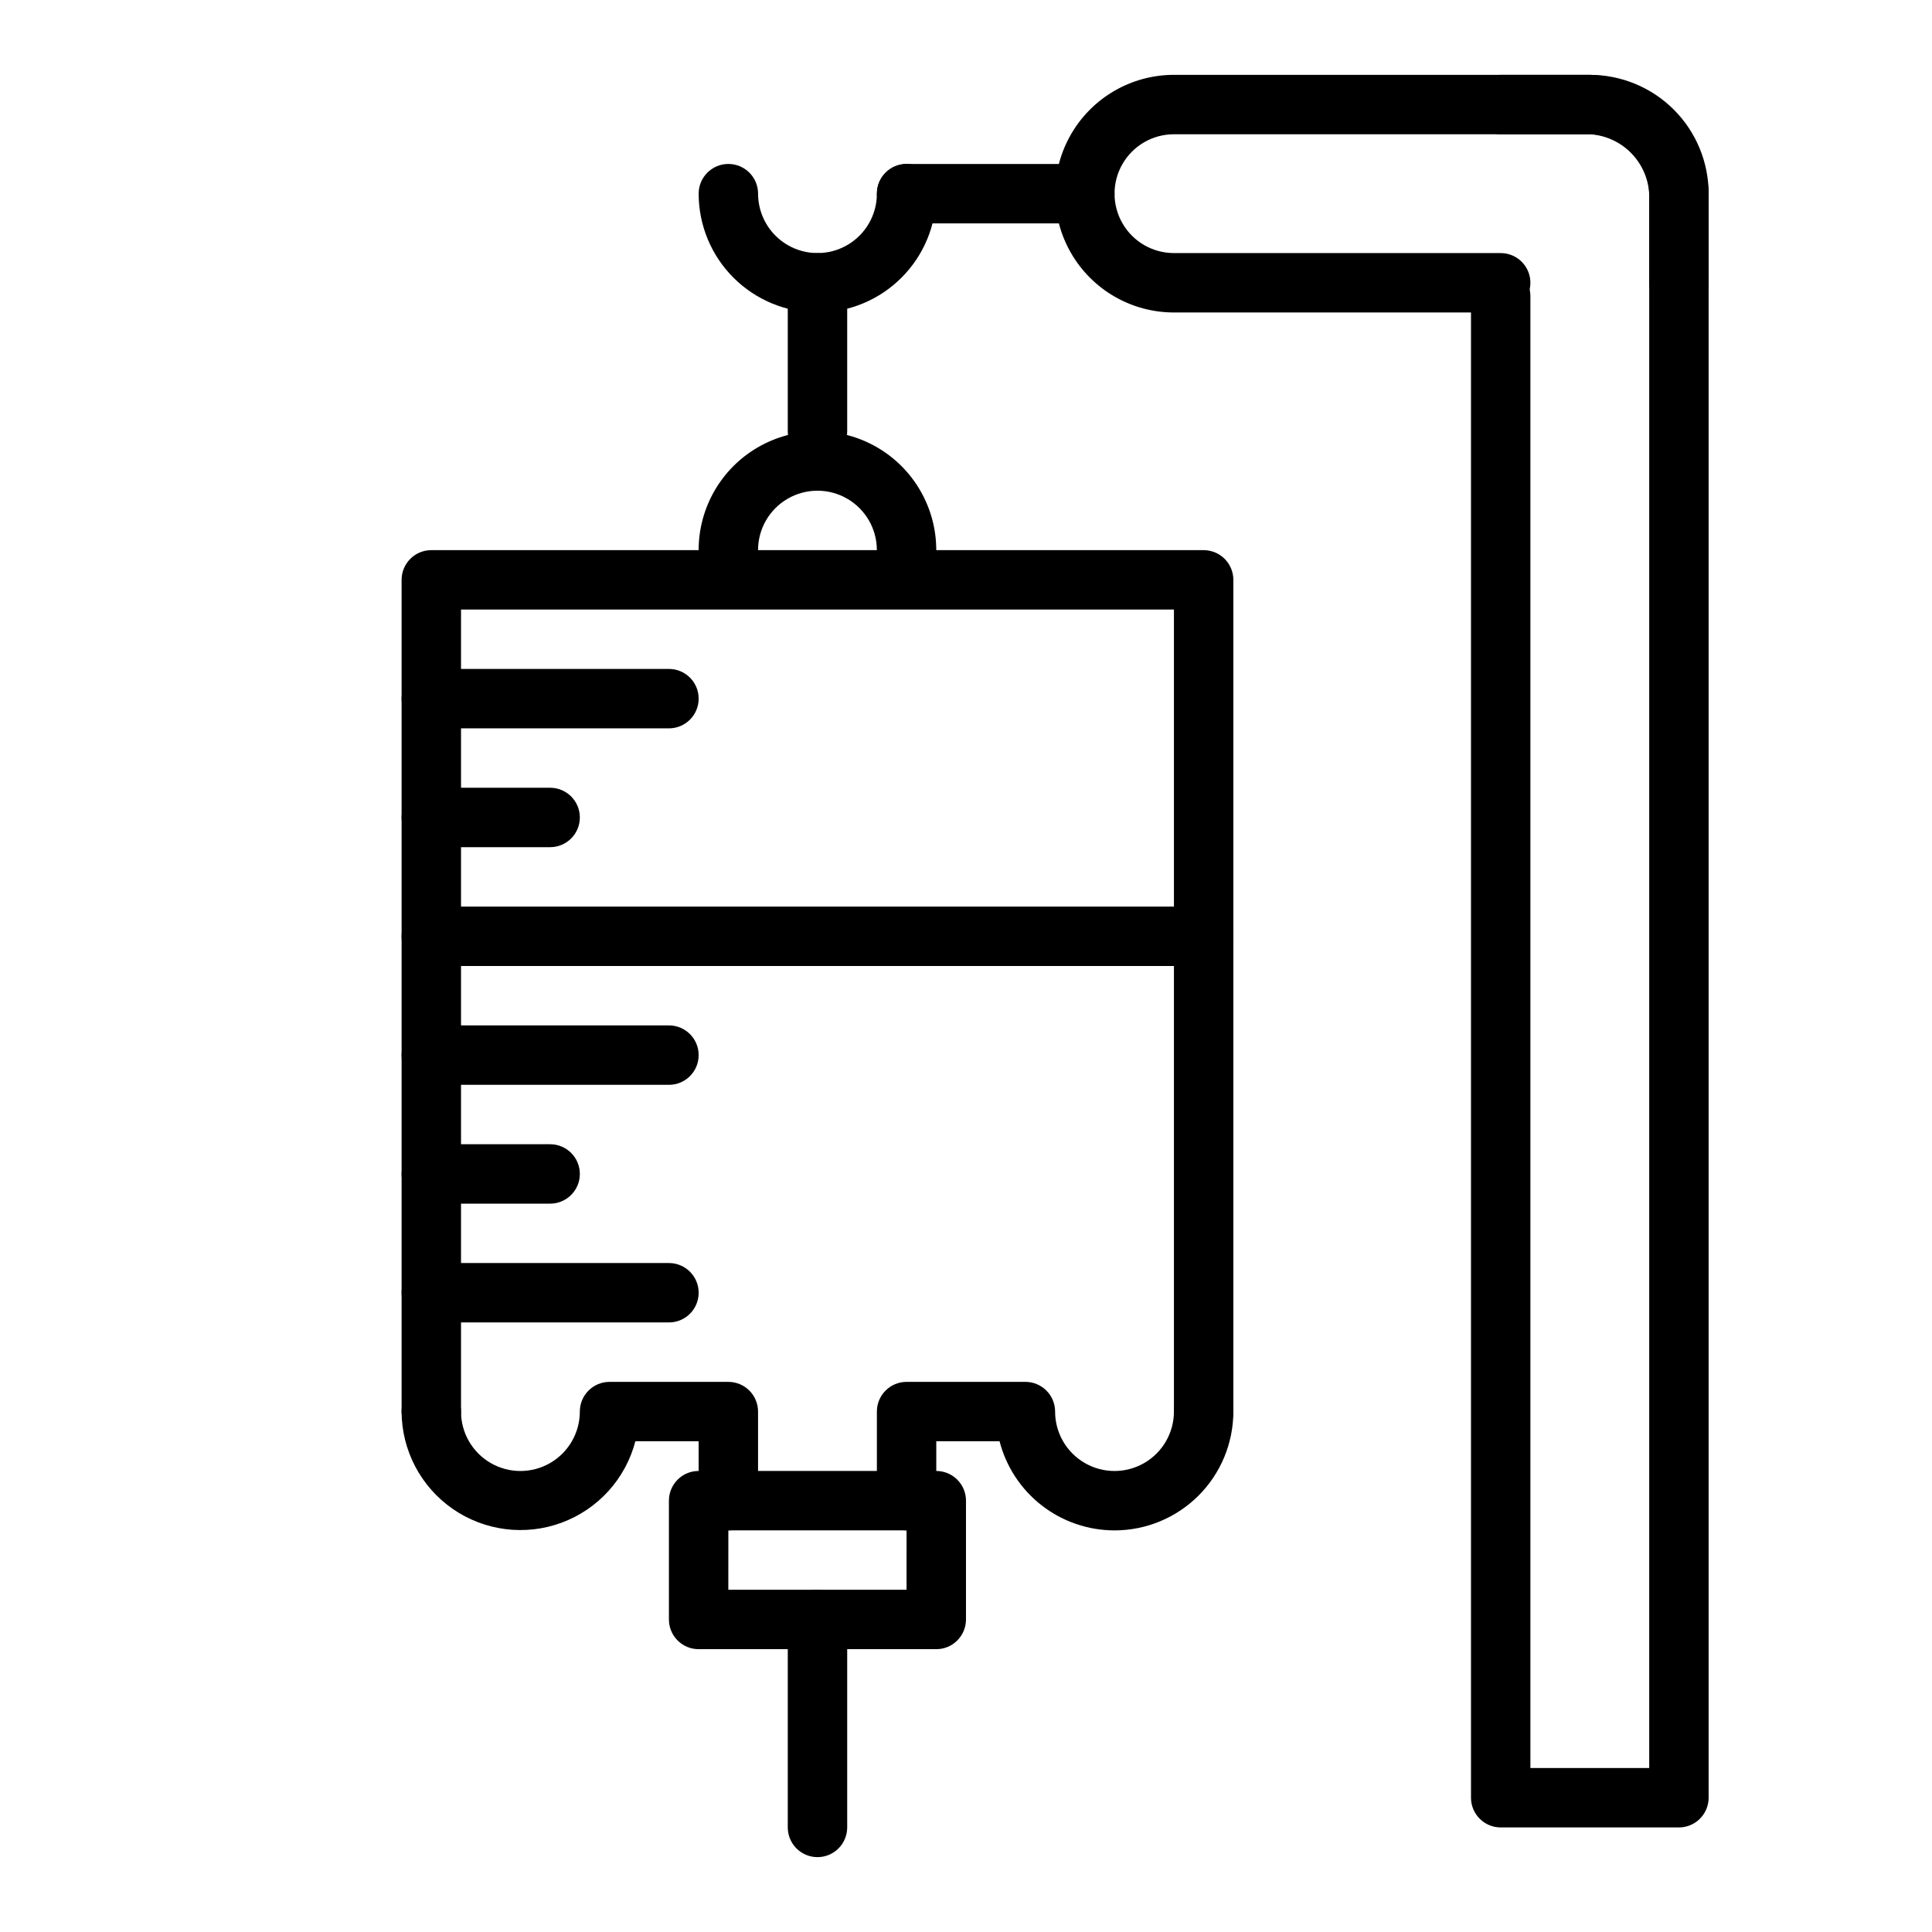 <?xml version="1.0" encoding="UTF-8"?>
<!-- The Best Svg Icon site in the world: iconSvg.co, Visit us! https://iconsvg.co -->
<svg fill="#000000" width="800px" height="800px" version="1.1" viewBox="144 144 512 512" xmlns="http://www.w3.org/2000/svg">
 <g>
  <path d="m588.93 628.29h-47.23c-4.348 0-7.871-3.527-7.871-7.875v-397.93c0-4.348 3.523-7.871 7.871-7.871 4.348 0 7.871 3.523 7.871 7.871v390.06h31.488v-415.41c0.215-4.41-1.316-8.727-4.266-12.012-2.945-3.289-7.07-5.277-11.477-5.543h-23.617c-4.348 0-7.871-3.523-7.871-7.871 0-4.348 3.523-7.875 7.871-7.875h23.617c8.586 0.25 16.727 3.894 22.633 10.137 5.902 6.242 9.086 14.574 8.855 23.164v423.28c0 2.09-0.832 4.09-2.309 5.566-1.477 1.477-3.477 2.309-5.566 2.309z"/>
  <path d="m588.93 226.81c-4.348 0-7.871-3.523-7.871-7.871v-23.617c0-4.176-1.66-8.18-4.609-11.133-2.953-2.949-6.957-4.609-11.133-4.609h-110.21c-5.625 0-10.82 3-13.633 7.871s-2.812 10.875 0 15.746c2.812 4.871 8.008 7.871 13.633 7.871h86.594c4.348 0 7.871 3.523 7.871 7.871s-3.523 7.871-7.871 7.871h-86.594c-11.25 0-21.645-6-27.27-15.742-5.625-9.742-5.625-21.746 0-31.488 5.625-9.742 16.02-15.746 27.27-15.746h110.21c8.352 0 16.359 3.32 22.266 9.223 5.902 5.906 9.223 13.918 9.223 22.266v23.617c0 2.09-0.832 4.09-2.309 5.566-1.477 1.477-3.477 2.305-5.566 2.305z"/>
  <path d="m431.49 203.2h-47.234c-4.348 0-7.871-3.527-7.871-7.875 0-4.348 3.523-7.871 7.871-7.871h47.234c4.348 0 7.871 3.523 7.871 7.871 0 4.348-3.523 7.875-7.871 7.875z"/>
  <path d="m360.64 226.81c-8.348 0-16.359-3.316-22.266-9.223-5.902-5.902-9.223-13.914-9.223-22.266 0-4.348 3.527-7.871 7.875-7.871 4.348 0 7.871 3.523 7.871 7.871 0 5.625 3 10.824 7.871 13.637s10.875 2.812 15.746 0c4.871-2.812 7.871-8.012 7.871-13.637 0-4.348 3.523-7.871 7.871-7.871s7.871 3.523 7.871 7.871c0 8.352-3.316 16.363-9.223 22.266-5.902 5.906-13.914 9.223-22.266 9.223z"/>
  <path d="m360.64 266.18c-4.348 0-7.871-3.527-7.871-7.875v-39.359c0-4.348 3.523-7.871 7.871-7.871 4.348 0 7.875 3.523 7.875 7.871v39.359c0 2.09-0.832 4.09-2.309 5.566-1.477 1.477-3.477 2.309-5.566 2.309z"/>
  <path d="m384.25 297.66c-4.348 0-7.871-3.527-7.871-7.875 0-5.625-3-10.82-7.871-13.633-4.871-2.812-10.875-2.812-15.746 0s-7.871 8.008-7.871 13.633c0 4.348-3.523 7.875-7.871 7.875-4.348 0-7.875-3.527-7.875-7.875 0-11.25 6.004-21.645 15.746-27.27 9.742-5.625 21.746-5.625 31.488 0 9.742 5.625 15.742 16.02 15.742 27.27 0 2.09-0.828 4.09-2.305 5.566-1.477 1.477-3.477 2.309-5.566 2.309z"/>
  <path d="m462.98 525.95c-4.348 0-7.875-3.523-7.875-7.871v-212.54h-188.93v212.54c0 4.348-3.527 7.871-7.875 7.871-4.348 0-7.871-3.523-7.871-7.871v-220.41c0-4.348 3.523-7.875 7.871-7.875h204.68c2.086 0 4.09 0.832 5.566 2.309 1.473 1.473 2.305 3.477 2.305 5.566v220.41c0 2.09-0.832 4.09-2.305 5.566-1.477 1.477-3.481 2.305-5.566 2.305z"/>
  <path d="m337.02 549.57c-4.348 0-7.875-3.523-7.875-7.871v-15.746h-16.766c-2.602 9.953-9.898 18.008-19.547 21.574-9.645 3.566-20.426 2.195-28.875-3.668-8.449-5.867-13.5-15.492-13.531-25.777 0-4.348 3.523-7.871 7.871-7.871 4.348 0 7.875 3.523 7.875 7.871 0 5.625 3 10.824 7.871 13.637s10.871 2.812 15.742 0c4.871-2.812 7.875-8.012 7.875-13.637 0-4.348 3.523-7.871 7.871-7.871h31.488c2.086 0 4.09 0.828 5.566 2.305 1.477 1.477 2.305 3.481 2.305 5.566v23.617c0 2.086-0.828 4.09-2.305 5.566-1.477 1.477-3.481 2.305-5.566 2.305z"/>
  <path d="m439.36 549.57c-6.977-0.004-13.754-2.328-19.27-6.602-5.512-4.273-9.453-10.258-11.195-17.016h-16.77v15.746c0 4.348-3.523 7.871-7.871 7.871s-7.871-3.523-7.871-7.871v-23.617c0-4.348 3.523-7.871 7.871-7.871h31.488c2.09 0 4.09 0.828 5.566 2.305 1.477 1.477 2.305 3.481 2.305 5.566 0 5.625 3.004 10.824 7.875 13.637 4.871 2.812 10.871 2.812 15.742 0 4.871-2.812 7.871-8.012 7.871-13.637 0-4.348 3.527-7.871 7.875-7.871 4.348 0 7.871 3.523 7.871 7.871 0 8.352-3.32 16.359-9.223 22.266-5.906 5.906-13.914 9.223-22.266 9.223z"/>
  <path d="m392.12 581.05h-62.977c-4.348 0-7.871-3.523-7.871-7.871v-31.488c0-4.348 3.523-7.871 7.871-7.871h62.977c2.09 0 4.09 0.828 5.566 2.305 1.477 1.477 2.309 3.477 2.309 5.566v31.488c0 2.086-0.832 4.09-2.309 5.566-1.477 1.477-3.477 2.305-5.566 2.305zm-55.105-15.742h47.23l0.004-15.746h-47.23z"/>
  <path d="m360.64 636.16c-4.348 0-7.871-3.523-7.871-7.871v-55.105c0-4.348 3.523-7.871 7.871-7.871 4.348 0 7.875 3.523 7.875 7.871v55.105c0 2.086-0.832 4.09-2.309 5.566-1.477 1.473-3.477 2.305-5.566 2.305z"/>
  <path d="m321.28 337.02h-62.977c-4.348 0-7.871-3.527-7.871-7.875 0-4.348 3.523-7.871 7.871-7.871h62.977c4.348 0 7.871 3.523 7.871 7.871 0 4.348-3.523 7.875-7.871 7.875z"/>
  <path d="m289.79 368.51h-31.488c-4.348 0-7.871-3.527-7.871-7.875 0-4.348 3.523-7.871 7.871-7.871h31.488c4.348 0 7.875 3.523 7.875 7.871 0 4.348-3.527 7.875-7.875 7.875z"/>
  <path d="m462.98 400h-204.68c-4.348 0-7.871-3.527-7.871-7.875s3.523-7.871 7.871-7.871h204.68c4.348 0 7.871 3.523 7.871 7.871s-3.523 7.875-7.871 7.875z"/>
  <path d="m321.28 431.49h-62.977c-4.348 0-7.871-3.527-7.871-7.875 0-4.348 3.523-7.871 7.871-7.871h62.977c4.348 0 7.871 3.523 7.871 7.871 0 4.348-3.523 7.875-7.871 7.875z"/>
  <path d="m289.79 462.98h-31.488c-4.348 0-7.871-3.527-7.871-7.875 0-4.348 3.523-7.871 7.871-7.871h31.488c4.348 0 7.875 3.523 7.875 7.871 0 4.348-3.527 7.875-7.875 7.875z"/>
  <path d="m321.28 494.46h-62.977c-4.348 0-7.871-3.523-7.871-7.871s3.523-7.871 7.871-7.871h62.977c4.348 0 7.871 3.523 7.871 7.871s-3.523 7.871-7.871 7.871z"/>
 </g>
</svg>